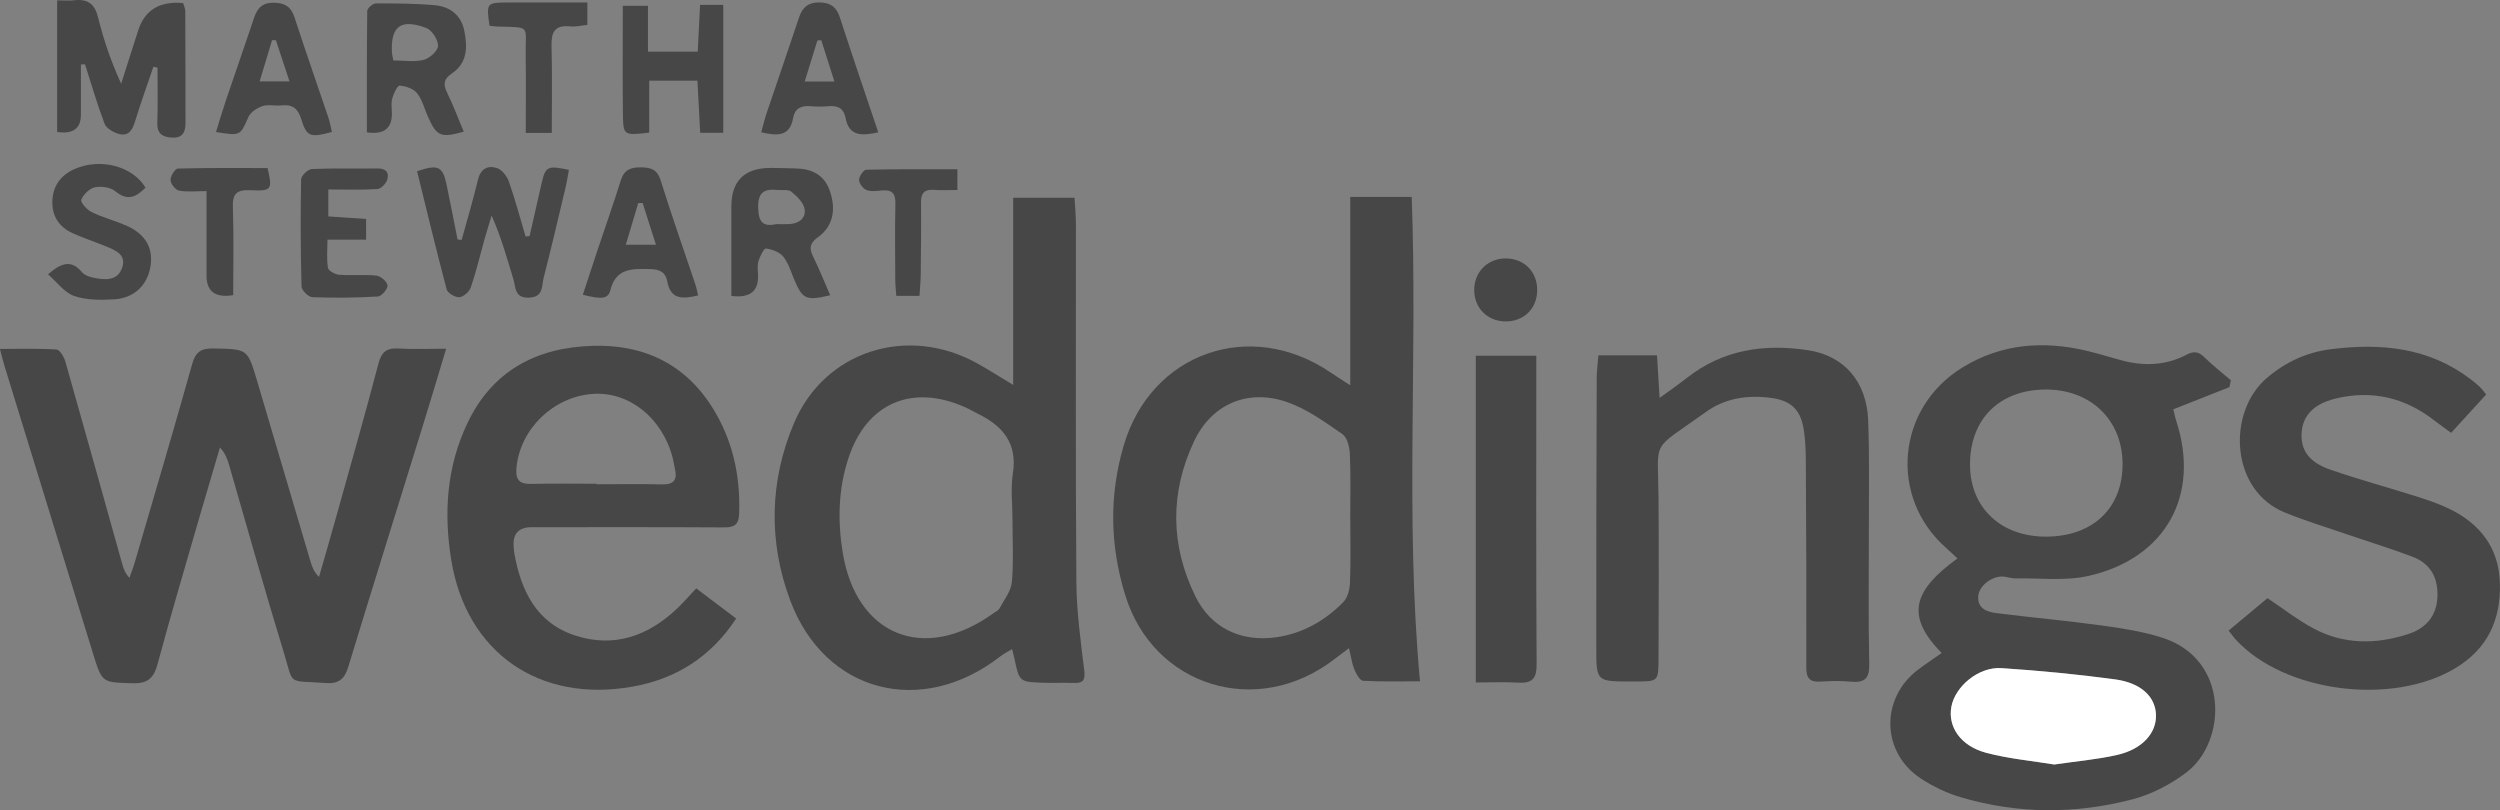 <svg width="108" height="35" viewBox="0 0 108 35" fill="none" xmlns="http://www.w3.org/2000/svg">
<rect x="0" y="0" width="108" height="35" fill="#808080" stroke="none"/>
<g clip-path="url(#clip0_210_1948)">
<path d="M83.88 28.209C82.258 26.562 82.706 25.477 84.561 24.124C84.396 23.971 84.246 23.825 84.088 23.686C81.573 21.48 81.93 17.604 84.802 15.86C86.478 14.844 88.27 14.712 90.14 15.154C90.621 15.268 91.094 15.412 91.571 15.546C92.563 15.827 93.536 15.806 94.459 15.323C94.772 15.159 94.975 15.184 95.224 15.429C95.585 15.784 95.988 16.097 96.374 16.428C96.352 16.526 96.332 16.626 96.31 16.725C95.519 17.037 94.728 17.35 93.888 17.682C93.921 17.819 93.957 18.008 94.016 18.19C95.056 21.384 93.574 24.107 90.243 24.875C89.222 25.111 88.11 24.967 87.039 24.986C86.863 24.988 86.686 24.91 86.509 24.906C86.02 24.895 85.486 25.324 85.459 25.76C85.426 26.295 85.839 26.436 86.249 26.487C87.766 26.679 89.293 26.813 90.807 27.022C91.694 27.145 92.594 27.282 93.438 27.558C96.309 28.494 96.21 32.034 94.453 33.369C93.777 33.883 92.958 34.311 92.136 34.528C89.677 35.173 87.184 35.168 84.732 34.449C84.117 34.27 83.51 33.98 82.976 33.629C81.272 32.506 81.224 30.174 82.848 28.939C83.182 28.685 83.535 28.453 83.884 28.207L83.88 28.209ZM88.413 23.182C90.426 23.17 91.707 21.937 91.695 20.027C91.682 18.125 90.3 16.807 88.34 16.828C86.348 16.85 85.084 18.133 85.105 20.111C85.126 21.957 86.457 23.194 88.414 23.183L88.413 23.182ZM88.739 33.028C89.693 32.886 90.596 32.811 91.469 32.611C92.553 32.364 93.168 31.663 93.139 30.875C93.111 30.101 92.503 29.501 91.37 29.348C89.743 29.129 88.103 28.973 86.464 28.863C85.479 28.797 84.458 29.652 84.299 30.538C84.143 31.398 84.695 32.224 85.804 32.521C86.774 32.78 87.792 32.87 88.741 33.026L88.739 33.028Z" fill="#474747"/>
<path d="M43.769 16.629V8.542H46.419C46.441 8.929 46.48 9.315 46.48 9.699C46.484 14.844 46.461 19.989 46.499 25.133C46.508 26.406 46.683 27.68 46.838 28.948C46.891 29.374 46.802 29.521 46.376 29.504C45.948 29.488 45.52 29.509 45.092 29.496C44.035 29.46 44.035 29.456 43.824 28.453C43.801 28.347 43.773 28.242 43.723 28.041C43.525 28.162 43.357 28.243 43.214 28.355C39.813 31.003 35.628 29.935 34.135 25.933C33.192 23.406 33.24 20.791 34.296 18.29C35.624 15.143 39.221 14.017 42.243 15.712C42.705 15.972 43.152 16.256 43.77 16.628L43.769 16.629ZM43.739 22.432C43.739 21.77 43.656 21.095 43.757 20.448C43.956 19.16 43.332 18.406 42.248 17.876C42.066 17.789 41.894 17.681 41.71 17.599C39.393 16.562 37.432 17.419 36.652 19.793C36.214 21.127 36.183 22.48 36.402 23.852C36.981 27.465 39.924 28.655 42.923 26.487C43.014 26.422 43.133 26.368 43.181 26.279C43.379 25.907 43.679 25.536 43.713 25.147C43.792 24.248 43.739 23.338 43.739 22.433V22.432Z" fill="#474747"/>
<path d="M19.274 15.066C18.906 16.282 18.581 17.379 18.241 18.474C17.176 21.919 16.096 25.358 15.046 28.808C14.89 29.32 14.641 29.549 14.093 29.508C12.366 29.38 12.71 29.654 12.255 28.17C11.431 25.485 10.678 22.778 9.895 20.08C9.822 19.83 9.735 19.586 9.501 19.332C9.188 20.394 8.872 21.456 8.564 22.518C7.969 24.58 7.359 26.636 6.801 28.707C6.64 29.306 6.366 29.535 5.728 29.516C4.42 29.477 4.413 29.511 4.026 28.258C2.741 24.095 1.462 19.929 0.18 15.764C0.122 15.577 0.08 15.385 -0.001 15.074C0.854 15.074 1.651 15.047 2.443 15.099C2.585 15.108 2.768 15.425 2.826 15.629C3.656 18.543 4.466 21.462 5.284 24.379C5.336 24.567 5.399 24.753 5.59 24.963C5.664 24.752 5.749 24.543 5.812 24.327C6.648 21.461 7.498 18.597 8.303 15.723C8.453 15.188 8.698 15.041 9.241 15.053C10.691 15.085 10.693 15.059 11.102 16.44C11.875 19.048 12.644 21.657 13.416 24.265C13.483 24.488 13.563 24.708 13.781 24.925C14.009 24.129 14.242 23.335 14.464 22.538C15.1 20.26 15.751 17.984 16.352 15.696C16.487 15.182 16.722 15.023 17.235 15.055C17.876 15.095 18.523 15.065 19.271 15.065L19.274 15.066Z" fill="#474747"/>
<path d="M58.33 8.507H60.986C61.246 15.486 60.695 22.44 61.344 29.432C60.562 29.432 59.722 29.455 58.885 29.41C58.747 29.402 58.586 29.11 58.508 28.92C58.402 28.661 58.367 28.373 58.276 28C58.02 28.193 57.831 28.332 57.645 28.476C54.317 31.048 49.821 29.67 48.605 25.695C47.947 23.548 47.91 21.396 48.55 19.229C49.729 15.246 53.991 13.733 57.467 16.081C57.702 16.241 57.943 16.392 58.33 16.645C58.33 15.168 58.33 13.836 58.33 12.504C58.33 11.173 58.33 9.865 58.33 8.506V8.507ZM58.33 22.407C58.33 21.481 58.356 20.553 58.315 19.628C58.302 19.325 58.206 18.901 57.989 18.752C57.226 18.226 56.444 17.656 55.579 17.362C53.892 16.788 52.343 17.463 51.59 19.051C50.536 21.275 50.556 23.549 51.64 25.761C52.314 27.137 53.631 27.754 55.162 27.526C56.291 27.359 57.239 26.811 58.023 26.019C58.215 25.825 58.307 25.471 58.319 25.185C58.356 24.261 58.333 23.332 58.333 22.407H58.33Z" fill="#474747"/>
<path d="M30.077 25.418C30.663 25.861 31.213 26.276 31.802 26.72C30.728 28.36 29.227 29.324 27.33 29.662C23.282 30.384 20.143 28.178 19.495 24.196C19.165 22.166 19.292 20.184 20.184 18.298C21.256 16.03 23.157 15.003 25.631 14.94C28.126 14.876 29.962 15.976 31.086 18.152C31.737 19.413 31.983 20.777 31.93 22.197C31.914 22.655 31.737 22.787 31.276 22.784C28.507 22.766 25.738 22.775 22.969 22.775C22.402 22.775 22.142 23.061 22.191 23.633C22.199 23.721 22.2 23.81 22.217 23.896C22.505 25.502 23.157 26.902 24.848 27.454C26.52 28.001 27.993 27.478 29.238 26.302C29.513 26.043 29.758 25.756 30.077 25.417V25.418ZM25.771 20.9V20.92C26.713 20.92 27.656 20.901 28.597 20.926C29.143 20.941 29.265 20.7 29.154 20.237C29.119 20.087 29.1 19.934 29.061 19.784C28.617 18.055 27.174 16.903 25.6 17.017C23.906 17.141 22.487 18.519 22.314 20.173C22.261 20.672 22.384 20.918 22.942 20.905C23.884 20.882 24.827 20.898 25.769 20.898L25.771 20.9Z" fill="#474747"/>
<path d="M69.052 15.349H71.583C71.62 15.944 71.654 16.506 71.695 17.19C72.139 16.866 72.517 16.605 72.876 16.323C74.428 15.104 76.213 14.84 78.111 15.13C79.666 15.367 80.638 16.483 80.704 18.149C80.766 19.716 80.732 21.287 80.735 22.855C80.739 24.799 80.708 26.744 80.751 28.689C80.766 29.326 80.544 29.503 79.945 29.447C79.521 29.407 79.088 29.416 78.662 29.445C78.196 29.477 78.031 29.312 78.032 28.844C78.04 25.884 78.03 22.923 78.012 19.962C78.009 19.456 77.996 18.942 77.902 18.448C77.752 17.664 77.334 17.306 76.54 17.194C75.52 17.05 74.534 17.194 73.701 17.793C71.273 19.538 71.629 18.89 71.648 21.488C71.666 23.807 71.656 26.128 71.648 28.448C71.645 29.439 71.635 29.439 70.657 29.44C70.59 29.44 70.522 29.44 70.454 29.44C68.978 29.44 68.96 29.44 68.959 28.021C68.955 24.132 68.966 20.244 68.978 16.355C68.978 16.03 69.022 15.706 69.05 15.352L69.052 15.349Z" fill="#474747"/>
<path d="M107.405 17.04C106.889 17.604 106.411 18.126 105.889 18.698C105.634 18.511 105.401 18.35 105.18 18.177C103.899 17.175 102.465 16.83 100.869 17.225C99.957 17.451 99.48 17.955 99.431 18.682C99.381 19.434 99.736 19.966 100.666 20.288C101.916 20.721 103.198 21.067 104.461 21.468C104.93 21.617 105.401 21.779 105.841 21.996C107.173 22.653 107.95 23.694 107.996 25.189C108.043 26.764 107.468 28.033 106.055 28.875C103.324 30.502 98.711 29.908 96.607 27.655C96.504 27.545 96.417 27.418 96.277 27.241C96.857 26.757 97.415 26.293 97.956 25.841C98.647 26.301 99.262 26.785 99.946 27.151C101.244 27.844 102.622 27.843 104.006 27.402C104.791 27.152 105.255 26.628 105.296 25.802C105.337 24.996 105.023 24.357 104.232 24.056C103.29 23.698 102.324 23.404 101.371 23.077C100.482 22.772 99.579 22.496 98.709 22.143C96.339 21.182 96.202 17.814 97.918 16.337C98.717 15.651 99.638 15.216 100.698 15.085C102.865 14.813 104.928 15.01 106.728 16.38C106.87 16.488 107.007 16.604 107.137 16.724C107.216 16.799 107.279 16.892 107.402 17.041L107.405 17.04Z" fill="#474747"/>
<path d="M63.756 15.368H66.368V16.038C66.368 20.253 66.356 24.467 66.382 28.682C66.386 29.281 66.224 29.525 65.601 29.491C65.001 29.456 64.398 29.483 63.755 29.483V15.368H63.756Z" fill="#474747"/>
<path d="M2.469 0.016C2.752 0.016 2.975 0.037 3.193 0.012C3.784 -0.057 4.094 0.162 4.239 0.755C4.473 1.713 4.793 2.651 5.234 3.616C5.477 2.853 5.722 2.091 5.966 1.327C6.248 0.436 6.896 0.038 7.91 0.133C7.941 0.241 8.003 0.362 8.004 0.483C8.012 2.095 8.012 3.707 8.014 5.32C8.014 5.702 7.892 5.969 7.43 5.945C7.001 5.923 6.778 5.759 6.796 5.291C6.824 4.502 6.804 3.712 6.804 2.923L6.627 2.882C6.357 3.679 6.072 4.472 5.824 5.276C5.71 5.645 5.529 5.903 5.121 5.782C4.891 5.713 4.594 5.544 4.519 5.348C4.198 4.506 3.949 3.638 3.673 2.779L3.495 2.785C3.495 3.509 3.495 4.231 3.495 4.955C3.495 5.553 3.153 5.802 2.469 5.701V0.016Z" fill="#474747"/>
<path d="M22.877 10.204C23.048 9.457 23.221 8.711 23.387 7.963C23.561 7.186 23.636 7.14 24.578 7.339C24.532 7.585 24.494 7.838 24.436 8.084C24.125 9.394 23.819 10.706 23.483 12.009C23.395 12.351 23.492 12.829 22.86 12.858C22.218 12.887 22.286 12.41 22.18 12.068C21.903 11.163 21.655 10.25 21.238 9.315C21.131 9.668 21.02 10.02 20.92 10.375C20.729 11.054 20.57 11.745 20.341 12.412C20.277 12.597 20.029 12.823 19.848 12.839C19.669 12.855 19.339 12.662 19.297 12.504C18.845 10.806 18.436 9.095 18.018 7.398C18.917 7.089 19.124 7.186 19.287 7.954C19.454 8.749 19.607 9.547 19.766 10.344L19.943 10.365C20.178 9.505 20.438 8.65 20.643 7.781C20.755 7.304 21.053 7.127 21.464 7.258C21.682 7.329 21.9 7.607 21.981 7.837C22.256 8.619 22.468 9.421 22.705 10.215L22.878 10.199L22.877 10.204Z" fill="#474747"/>
<path d="M15.849 5.718C15.849 3.948 15.842 2.211 15.865 0.473C15.866 0.358 16.105 0.148 16.233 0.148C17.084 0.145 17.941 0.148 18.788 0.226C19.446 0.286 19.921 0.657 20.057 1.326C20.199 2.024 20.2 2.715 19.523 3.172C19.172 3.409 19.134 3.63 19.31 3.992C19.578 4.542 19.793 5.118 20.034 5.689C19.04 5.967 18.863 5.89 18.487 5.042C18.334 4.699 18.243 4.311 18.017 4.025C17.864 3.832 17.527 3.716 17.265 3.699C17.166 3.692 16.999 4.05 16.942 4.263C16.887 4.469 16.93 4.7 16.93 4.921C16.93 5.556 16.57 5.822 15.85 5.719L15.849 5.718ZM16.995 2.611C17.473 2.611 17.916 2.687 18.309 2.584C18.565 2.518 18.924 2.188 18.924 1.978C18.924 1.712 18.66 1.301 18.411 1.208C17.306 0.793 16.865 1.142 16.933 2.286C16.938 2.37 16.964 2.453 16.995 2.611Z" fill="#474747"/>
<path d="M35.863 12.754C34.828 13.003 34.673 12.928 34.32 12.101C34.173 11.755 34.066 11.374 33.839 11.088C33.68 10.889 33.354 10.77 33.087 10.735C33.001 10.725 32.821 11.084 32.761 11.295C32.704 11.5 32.749 11.733 32.749 11.954C32.749 12.605 32.364 12.882 31.595 12.784C31.595 11.507 31.595 10.212 31.595 8.92C31.595 7.809 32.163 7.254 33.3 7.254C33.66 7.254 34.019 7.269 34.379 7.277C35.07 7.292 35.602 7.55 35.842 8.228C36.137 9.059 35.985 9.784 35.331 10.252C34.978 10.506 34.951 10.723 35.124 11.077C35.386 11.61 35.605 12.162 35.863 12.753V12.754ZM33.531 9.682C33.746 9.682 33.925 9.69 34.104 9.68C34.531 9.658 34.831 9.406 34.756 9.018C34.703 8.74 34.422 8.474 34.179 8.276C34.052 8.172 33.792 8.227 33.592 8.207C33.026 8.149 32.743 8.297 32.753 8.955C32.761 9.578 32.949 9.813 33.531 9.682Z" fill="#474747"/>
<path d="M28.046 5.729C26.945 5.856 26.922 5.856 26.91 4.924C26.891 3.385 26.905 1.846 26.905 0.251H27.992V2.231H30.142C30.176 1.563 30.209 0.911 30.244 0.211H31.245V5.738H30.249C30.21 5.016 30.171 4.278 30.129 3.486H28.046V5.729Z" fill="#474747"/>
<path d="M37.941 5.717C37.215 5.879 36.674 5.884 36.528 5.093C36.455 4.699 36.21 4.549 35.805 4.587C35.537 4.614 35.264 4.611 34.996 4.587C34.594 4.553 34.331 4.702 34.263 5.094C34.123 5.907 33.58 5.876 32.884 5.714C32.965 5.427 33.029 5.154 33.117 4.891C33.583 3.509 34.06 2.129 34.522 0.746C34.667 0.313 34.921 0.096 35.41 0.105C35.885 0.114 36.138 0.305 36.283 0.753C36.812 2.389 37.37 4.015 37.941 5.717ZM36.047 3.522C35.842 2.874 35.66 2.305 35.479 1.736L35.311 1.75C35.134 2.324 34.958 2.896 34.764 3.521H36.047V3.522Z" fill="#474747"/>
<path d="M9.331 5.703C9.482 5.215 9.611 4.776 9.757 4.343C10.16 3.15 10.578 1.962 10.978 0.767C11.12 0.342 11.343 0.105 11.848 0.117C12.327 0.129 12.579 0.305 12.725 0.755C13.196 2.204 13.702 3.642 14.188 5.086C14.256 5.286 14.288 5.497 14.337 5.701C13.403 5.956 13.25 5.911 13.016 5.151C12.874 4.69 12.637 4.497 12.151 4.554C11.884 4.585 11.591 4.501 11.348 4.581C11.112 4.661 10.825 4.841 10.733 5.052C10.374 5.864 10.4 5.875 9.332 5.703H9.331ZM12.506 3.517C12.299 2.888 12.109 2.314 11.92 1.741L11.753 1.736C11.58 2.31 11.405 2.886 11.216 3.515H12.507L12.506 3.517Z" fill="#474747"/>
<path d="M30.159 12.762C29.512 12.915 28.968 12.966 28.824 12.148C28.756 11.762 28.498 11.632 28.095 11.625C27.33 11.61 26.611 11.56 26.366 12.54C26.27 12.922 25.978 12.937 25.178 12.733C25.384 12.107 25.587 11.481 25.795 10.86C26.139 9.832 26.499 8.811 26.824 7.777C26.966 7.326 27.261 7.225 27.69 7.23C28.107 7.237 28.387 7.308 28.535 7.776C29.01 9.295 29.54 10.796 30.046 12.306C30.094 12.448 30.118 12.597 30.159 12.764V12.762ZM27.763 8.771L27.572 8.773C27.395 9.368 27.218 9.962 27.035 10.573H28.337C28.128 9.919 27.946 9.345 27.763 8.772V8.771Z" fill="#474747"/>
<path d="M2.077 11.85C2.665 11.336 3.088 11.223 3.534 11.751C3.65 11.89 3.879 11.97 4.07 12.005C4.549 12.098 5.073 12.137 5.273 11.578C5.48 11.002 4.991 10.814 4.569 10.639C4.093 10.443 3.599 10.283 3.129 10.07C2.542 9.803 2.241 9.319 2.261 8.689C2.282 8.038 2.62 7.563 3.236 7.296C4.343 6.815 5.721 7.174 6.287 8.106C5.894 8.498 5.525 8.711 4.981 8.262C4.775 8.092 4.376 8.032 4.101 8.091C3.865 8.14 3.604 8.399 3.512 8.627C3.467 8.736 3.752 9.061 3.952 9.159C4.432 9.394 4.963 9.531 5.456 9.746C6.293 10.11 6.64 10.732 6.495 11.541C6.354 12.333 5.784 12.885 4.924 12.932C4.348 12.964 3.726 12.968 3.198 12.784C2.772 12.633 2.455 12.181 2.075 11.85H2.077Z" fill="#474747"/>
<path d="M14.183 8.184V9.348C14.731 9.386 15.257 9.422 15.815 9.461V10.353H14.146C14.146 10.81 14.104 11.201 14.169 11.574C14.191 11.701 14.476 11.856 14.651 11.87C15.188 11.91 15.735 11.85 16.268 11.908C16.451 11.928 16.733 12.178 16.741 12.334C16.749 12.492 16.484 12.799 16.323 12.809C15.382 12.865 14.436 12.875 13.494 12.839C13.325 12.833 13.031 12.543 13.027 12.378C12.985 10.835 12.979 9.291 13.008 7.748C13.011 7.591 13.302 7.311 13.47 7.303C14.413 7.26 15.36 7.293 16.305 7.277C16.681 7.27 16.819 7.466 16.729 7.764C16.677 7.931 16.459 8.156 16.304 8.167C15.615 8.211 14.92 8.185 14.183 8.185V8.184Z" fill="#474747"/>
<path d="M21.147 1.113C21.005 0.142 21.026 0.112 21.885 0.108C23.029 0.102 24.172 0.108 25.373 0.108V1.076C25.124 1.1 24.877 1.165 24.641 1.14C23.954 1.068 23.81 1.399 23.826 1.999C23.861 3.229 23.837 4.461 23.837 5.742H22.713C22.713 4.61 22.727 3.494 22.709 2.378C22.689 1.087 22.976 1.188 21.507 1.147C21.398 1.144 21.29 1.127 21.145 1.113H21.147Z" fill="#474747"/>
<path d="M8.923 8.256C8.478 8.256 8.095 8.302 7.734 8.235C7.579 8.205 7.374 7.943 7.367 7.78C7.36 7.611 7.562 7.286 7.68 7.282C8.976 7.246 10.273 7.26 11.559 7.26C11.774 8.195 11.749 8.26 10.818 8.217C10.224 8.189 10.04 8.366 10.06 8.955C10.105 10.224 10.074 11.496 10.074 12.75C9.307 12.875 8.923 12.597 8.922 11.915C8.922 10.73 8.922 9.545 8.922 8.257L8.923 8.256Z" fill="#474747"/>
<path d="M39.721 12.781H38.719C38.704 12.556 38.677 12.326 38.676 12.096C38.67 10.993 38.657 9.891 38.681 8.789C38.691 8.35 38.53 8.187 38.095 8.228C37.873 8.249 37.623 8.285 37.429 8.208C37.28 8.148 37.112 7.923 37.112 7.772C37.112 7.62 37.305 7.337 37.418 7.333C38.718 7.301 40.017 7.313 41.361 7.313V8.208C41.006 8.208 40.675 8.227 40.346 8.203C39.934 8.173 39.784 8.342 39.788 8.737C39.798 9.774 39.787 10.81 39.776 11.846C39.773 12.148 39.742 12.451 39.722 12.782L39.721 12.781Z" fill="#474747"/>
<path d="M66.407 12.548C66.398 13.332 65.828 13.89 65.046 13.886C64.239 13.882 63.661 13.282 63.687 12.474C63.712 11.706 64.312 11.143 65.088 11.165C65.869 11.186 66.417 11.761 66.407 12.548Z" fill="#474747"/>
<path d="M88.739 33.026C87.79 32.869 86.774 32.779 85.802 32.521C84.694 32.225 84.143 31.398 84.297 30.538C84.457 29.652 85.477 28.797 86.463 28.863C88.102 28.972 89.741 29.128 91.369 29.349C92.503 29.502 93.109 30.103 93.138 30.875C93.166 31.662 92.552 32.364 91.468 32.611C90.595 32.811 89.692 32.886 88.738 33.028L88.739 33.026Z" fill="white"/>
</g>
<defs>
<clipPath id="clip0_210_1948">
<rect width="108" height="35" fill="white"/>
</clipPath>
</defs>
</svg>

